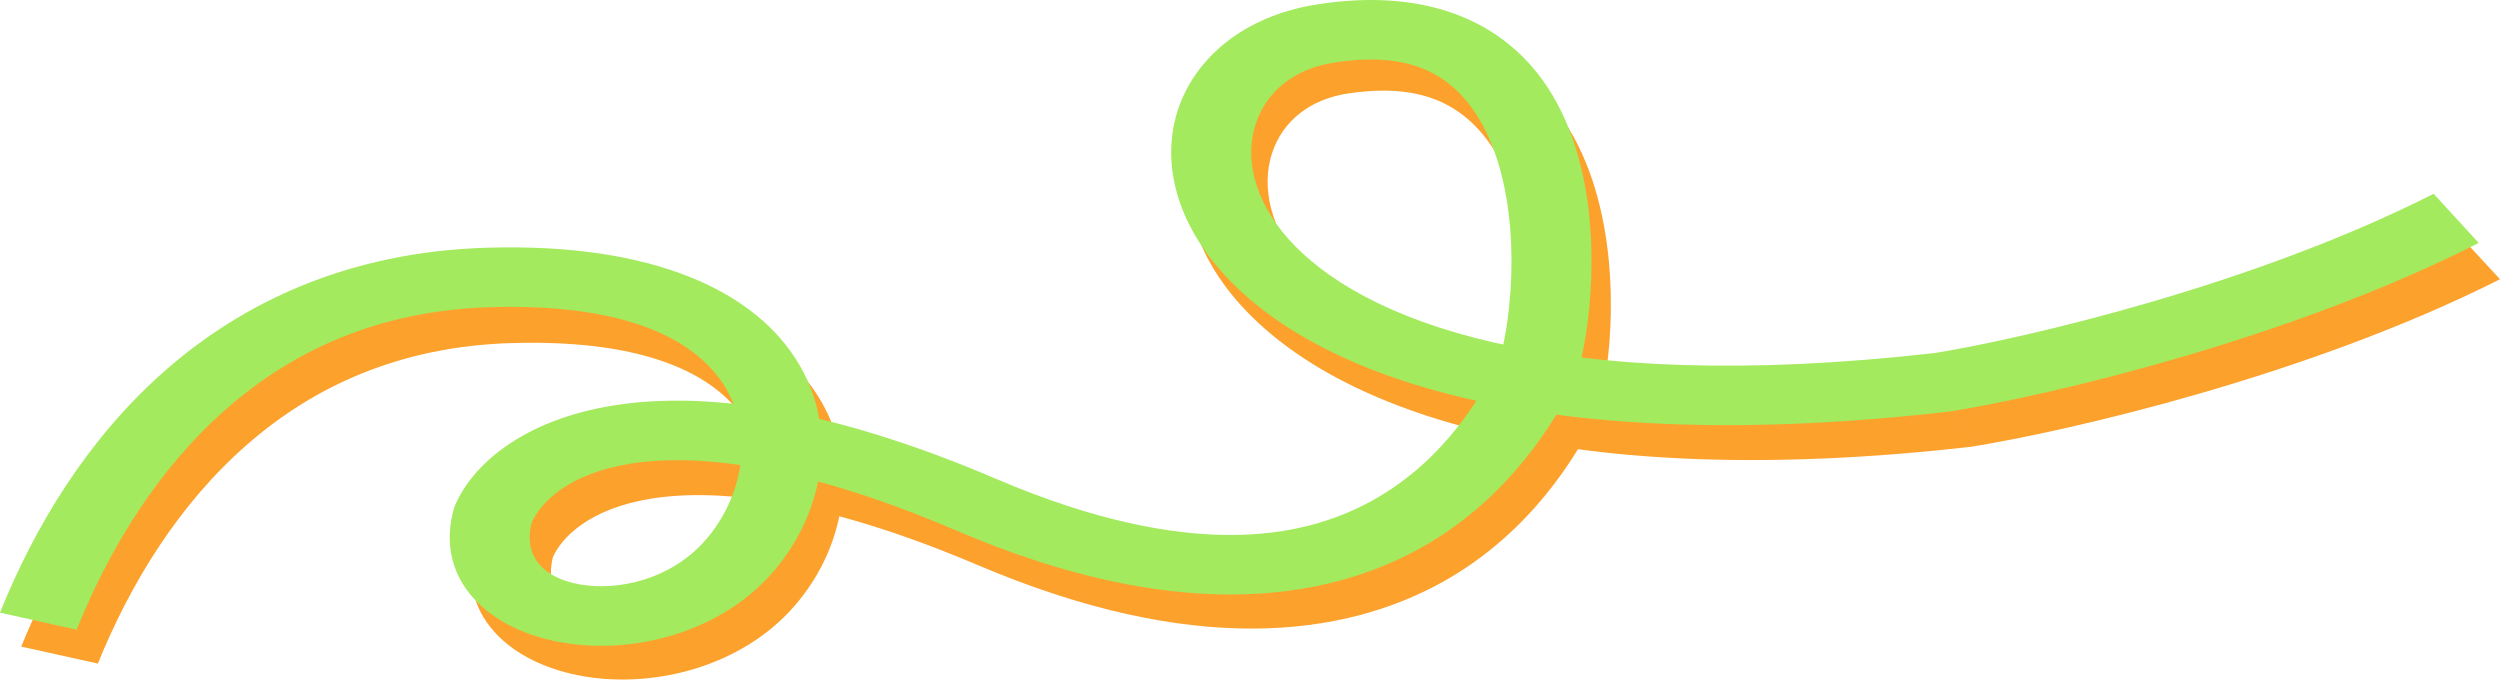 <svg width="1696" height="461" viewBox="0 0 1696 461" fill="none" xmlns="http://www.w3.org/2000/svg">
<path d="M1338.38 302.897C1404.02 292.238 1566.27 254.931 1696 189.443L1665.4 156.303C1543.29 217.942 1388.25 253.716 1326.74 263.702L1338.38 302.892L1338.38 302.897ZM903.189 24.169C853.575 31.747 821.198 60.478 810.113 94.802C799.063 129.006 808.408 169.59 840.939 206.08C906.849 280.009 1063.41 334.293 1336.69 303.133L1328.41 263.475C1065.72 293.431 935.636 239.384 886.252 183.995C861.139 155.829 855.67 126.506 862.9 104.118C870.095 81.848 889.078 67.3 914.17 63.467L903.189 24.169ZM1077.47 293.493C1081.65 287.273 1084.48 277.931 1086.55 268.831C1088.8 258.907 1090.68 246.638 1091.77 233.01C1093.96 205.843 1093.13 172.199 1085.35 139.974C1077.69 108.208 1062.65 75.237 1033.72 51.954C1003.06 27.271 959.351 15.588 903.189 24.169L914.17 63.467C952.824 57.561 976.789 65.458 993.746 79.101C1012.44 94.148 1024.98 118.265 1031.92 147.027C1038.75 175.332 1039.6 205.673 1037.59 230.634C1036.59 243.068 1034.91 253.896 1033.02 262.194C1032.07 266.351 1031.12 269.71 1030.24 272.221C1029.28 274.988 1028.7 275.889 1028.85 275.657L1077.47 293.493ZM663.095 383.262C735.011 413.835 796.628 426.511 849.512 426.429C902.786 426.346 945.163 413.31 978.069 395.135C1042.02 359.814 1070.21 304.317 1077.47 293.488L1028.85 275.652C1018.52 291.044 996.474 334.879 945.58 362.988C921.058 376.533 889.857 386.236 849.4 386.297C808.547 386.359 756.276 376.58 690.149 348.471L663.095 383.257V383.262ZM374.744 378.776C380.638 364.609 399.989 344.926 442.06 338.233C485.021 331.396 555.573 337.559 663.088 383.262L690.142 348.476C576.789 300.288 492.056 289.228 430.634 299.002C368.328 308.921 334.211 339.689 322.862 366.98L374.744 378.771V378.776ZM493.031 389.729C469.601 416.428 433.939 423.954 408.576 419.777C395.939 417.693 386.358 412.878 380.638 406.515C375.085 400.336 371.508 390.855 375.384 376.919L322.222 368.842C315.875 391.663 320.739 412.369 335.436 428.723C349.958 444.887 372.427 454.934 396.767 458.946C445.372 466.956 503.42 451.615 538.56 411.572L493.031 389.734V389.729ZM346.924 232.748C444.321 229.836 489.141 257.415 506.927 287.577C526.083 320.063 517.768 361.543 493.038 389.729L538.567 411.566C571.738 373.766 584.137 318.109 556.679 271.542C527.844 222.644 458.732 189.247 344.732 192.658L346.924 232.753V232.748ZM66.394 450.17C88.202 396.36 120.9 342.555 167.236 301.95C213.12 261.742 271.627 235.001 346.931 232.748L344.739 192.653C250.925 195.462 179.114 229.317 125.757 276.074C72.852 322.435 37.392 381.955 14.408 438.652L66.401 450.17H66.394ZM1332.55 283.307L1336.69 303.133L1337.54 303.036L1338.37 302.902L1332.55 283.307H1332.55ZM348.81 372.881L322.869 366.985L322.486 367.901L322.222 368.842L348.803 372.881H348.81Z" fill="#FDA12D"/>
<path d="M1323.97 278.996C1389.62 268.268 1551.86 230.723 1681.59 164.818L1650.99 131.466C1528.88 193.499 1373.84 229.502 1312.33 239.551L1323.97 278.99V278.996ZM892.637 3.144C843.545 11.06 810.944 39.514 799.386 73.678C787.856 107.744 796.61 148.085 828.716 184.279C893.694 257.521 1049.33 310.551 1322.29 279.229L1314.01 239.318C1050.99 269.501 922.203 216.352 874.016 162.038C849.543 134.453 844.533 105.663 852.02 83.541C859.473 61.517 878.678 46.721 904.139 42.61L892.644 3.144H892.637ZM1063.06 269.527C1067.15 263.407 1070.09 254.192 1072.3 245.085C1074.69 235.207 1076.77 222.994 1078.11 209.435C1080.77 182.41 1080.58 148.96 1073.39 116.965C1066.31 85.451 1051.84 52.628 1023.05 29.589C992.442 5.091 948.708 -5.901 892.637 3.139L904.132 42.605C943.329 36.283 966.974 44.018 983.291 57.08C1001.43 71.602 1013.45 95.174 1019.84 123.617C1026.13 151.585 1026.41 181.664 1023.96 206.479C1022.75 218.837 1020.88 229.621 1018.87 237.909C1017.86 242.061 1016.86 245.427 1015.95 247.958C1014.95 250.733 1014.34 251.707 1014.43 251.567L1063.05 269.516L1063.06 269.527ZM648.687 359.869C720.603 390.637 782.22 403.393 835.104 403.311C888.378 403.228 930.755 390.109 963.661 371.818C1027.62 336.271 1055.8 280.419 1063.06 269.521L1014.44 251.572C1004.11 267.062 982.067 311.177 931.179 339.465C906.658 353.097 875.456 362.861 835 362.923C794.147 362.985 741.875 353.143 675.749 324.855L648.694 359.864L648.687 359.869ZM360.336 355.354C366.23 341.096 385.581 321.288 427.652 314.553C470.614 307.672 541.165 313.874 648.68 359.869L675.735 324.86C562.382 276.366 477.649 265.235 416.226 275.071C353.921 285.053 319.803 316.018 308.454 343.483L360.336 355.349V355.354ZM478.623 366.376C455.194 393.246 419.532 400.82 394.168 396.616C381.532 394.52 371.95 389.674 366.23 383.27C360.677 377.052 357.101 367.51 360.976 353.485L307.814 345.357C301.468 368.323 306.332 389.161 321.028 405.62C335.55 421.886 358.019 431.997 382.36 436.036C430.964 444.097 489.012 428.658 524.152 388.359L478.623 366.382V366.376ZM332.516 208.394C429.914 205.464 474.733 233.219 492.519 263.573C511.675 296.267 503.36 338.011 478.63 366.376L524.159 388.354C557.33 350.312 569.73 294.299 542.272 247.435C513.436 198.226 444.325 164.616 330.324 168.048L332.516 208.399V208.394ZM51.987 427.203C73.794 373.05 106.492 318.901 152.828 278.038C198.712 237.573 257.219 210.662 332.523 208.394L330.331 168.043C236.518 170.87 164.706 204.946 111.349 251.997C58.444 298.653 22.984 358.554 0 415.612L51.993 427.203H51.987ZM1318.15 259.276L1322.28 279.229L1323.13 279.13L1323.96 278.996L1318.14 259.276H1318.15ZM334.402 349.426L308.461 343.493L308.078 344.415L307.814 345.362L334.395 349.426H334.402Z" fill="#A4EA5E"/>
</svg>
